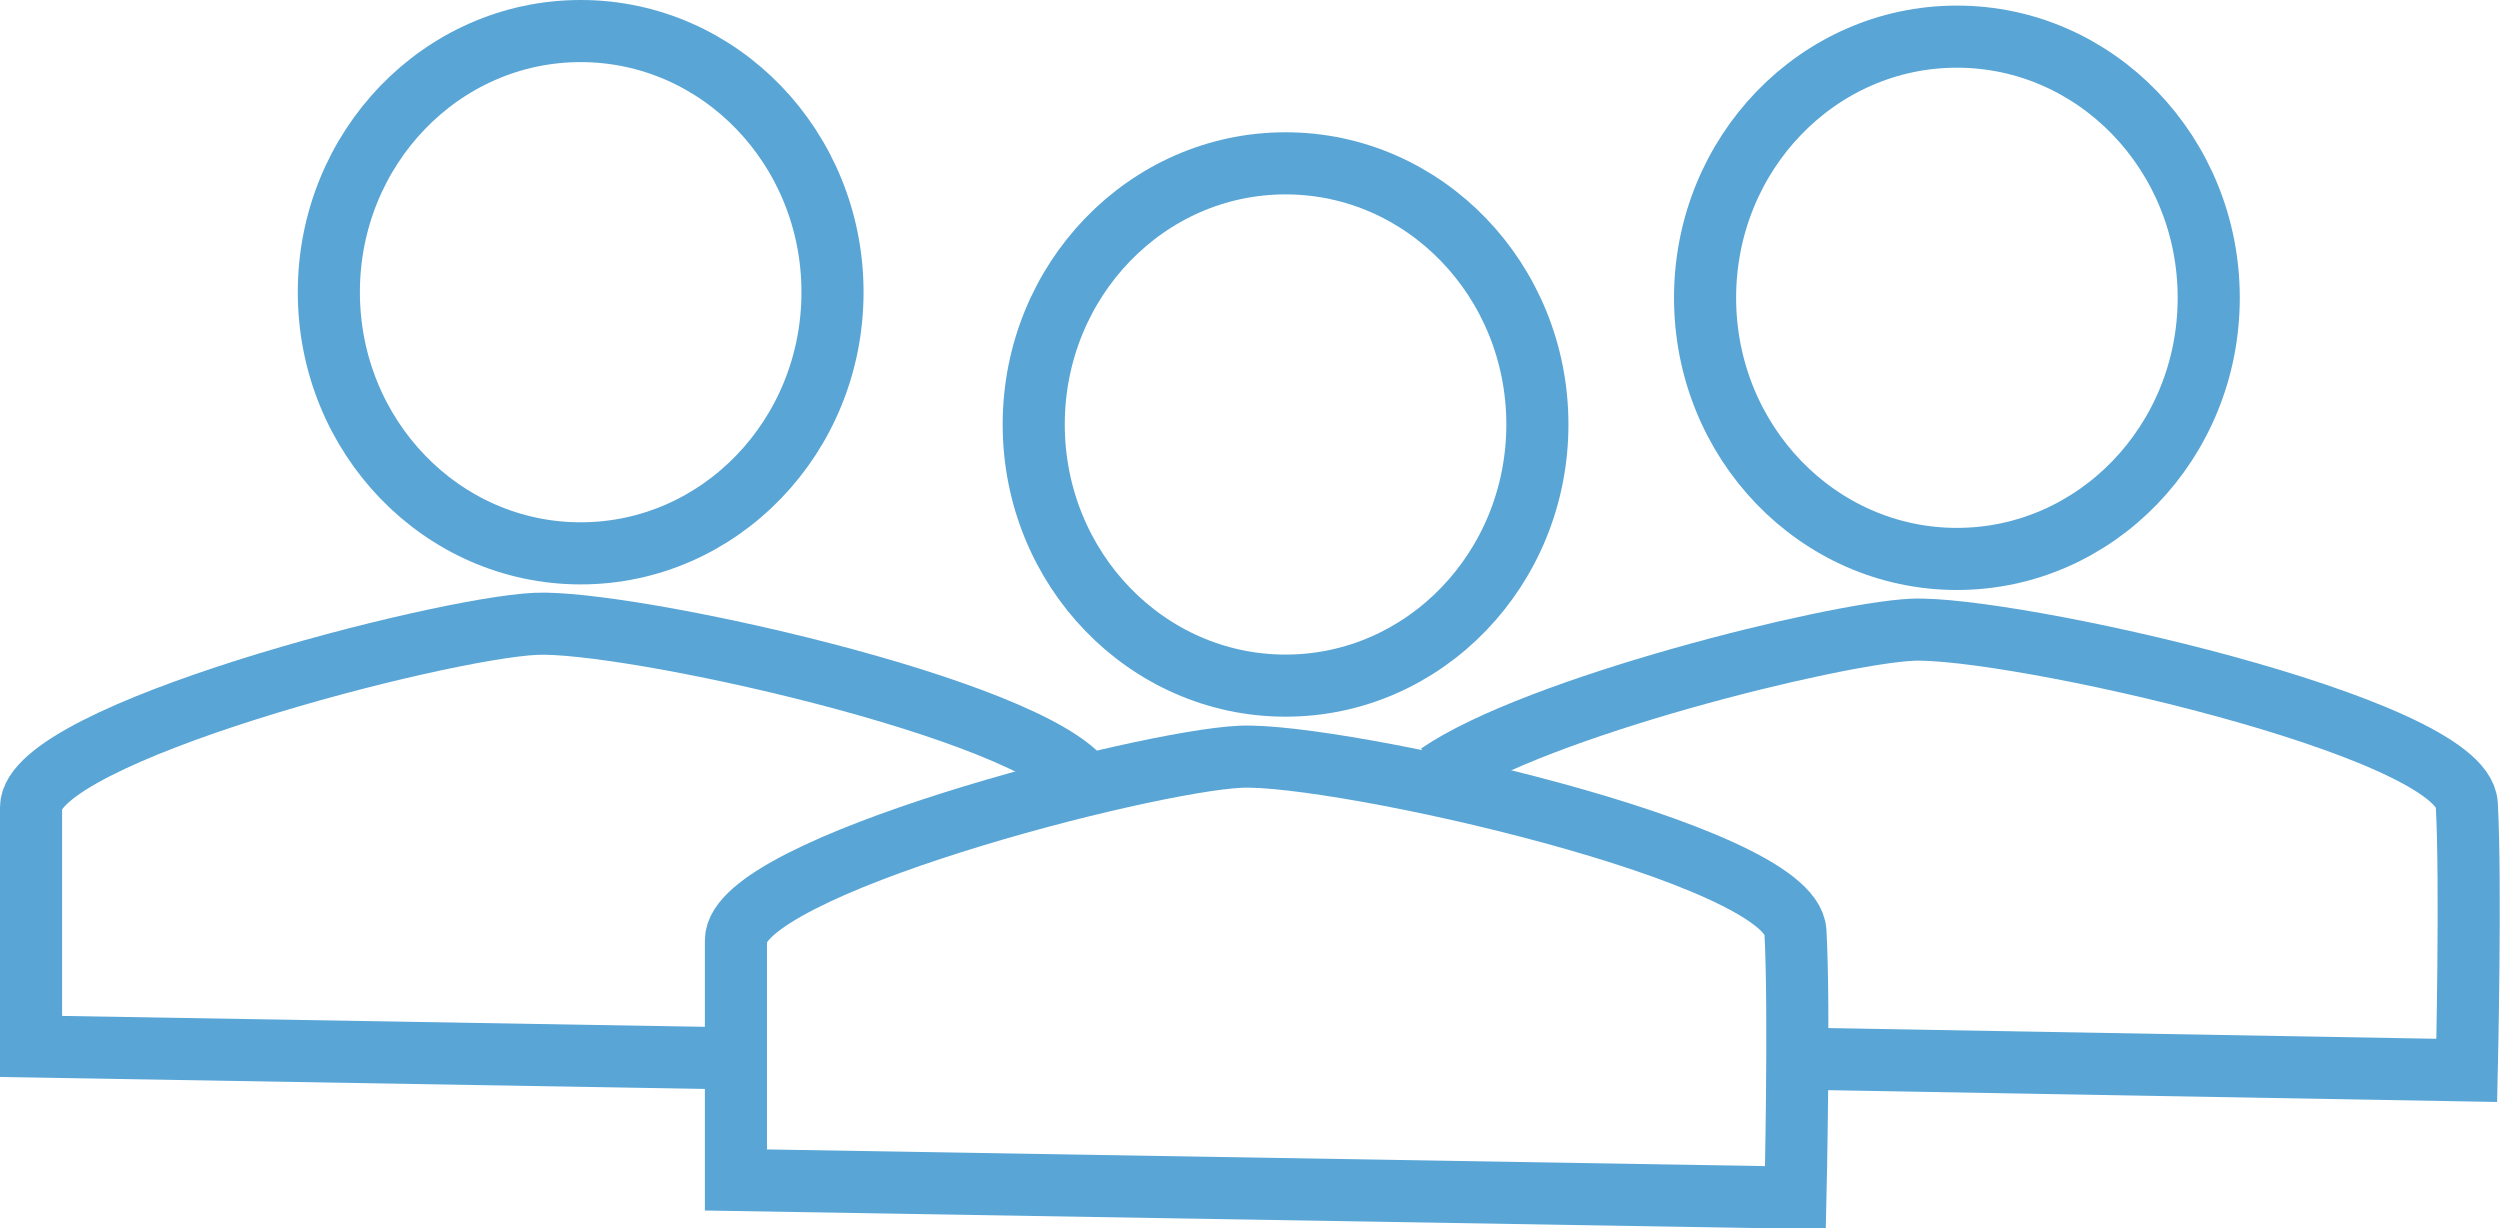 <svg xmlns="http://www.w3.org/2000/svg" viewBox="0 0 80.51 39.56"><defs><style>.cls-1{fill:none;stroke:#58a5d6;stroke-miterlimit:10;stroke-width:2px;}</style></defs><g id="Layer_2" data-name="Layer 2"><g id="BgP_Icon" data-name="BgP Icon"><ellipse class="cls-1" cx="41.4" cy="13.67" rx="8.11" ry="8.41"/><path class="cls-1" d="M23.7,38V30.28c0-2.37,13.15-5.77,16.25-5.91S57.68,27.47,57.82,30s0,8.57,0,8.57Z"/><ellipse class="cls-1" cx="18.7" cy="9.41" rx="8.11" ry="8.41"/><path class="cls-1" d="M23.37,34.08,1,33.7V26c0-2.37,13.15-5.77,16.25-5.91,2.91-.14,15.94,2.71,17.68,5.13"/><ellipse class="cls-1" cx="63.02" cy="9.59" rx="8.11" ry="8.41"/><path class="cls-1" d="M46.33,24.93c3.15-2.16,12.66-4.52,15.24-4.65,3.1-.14,17.73,3.11,17.87,5.62s0,8.57,0,8.57L58.38,34.1"/></g></g></svg>